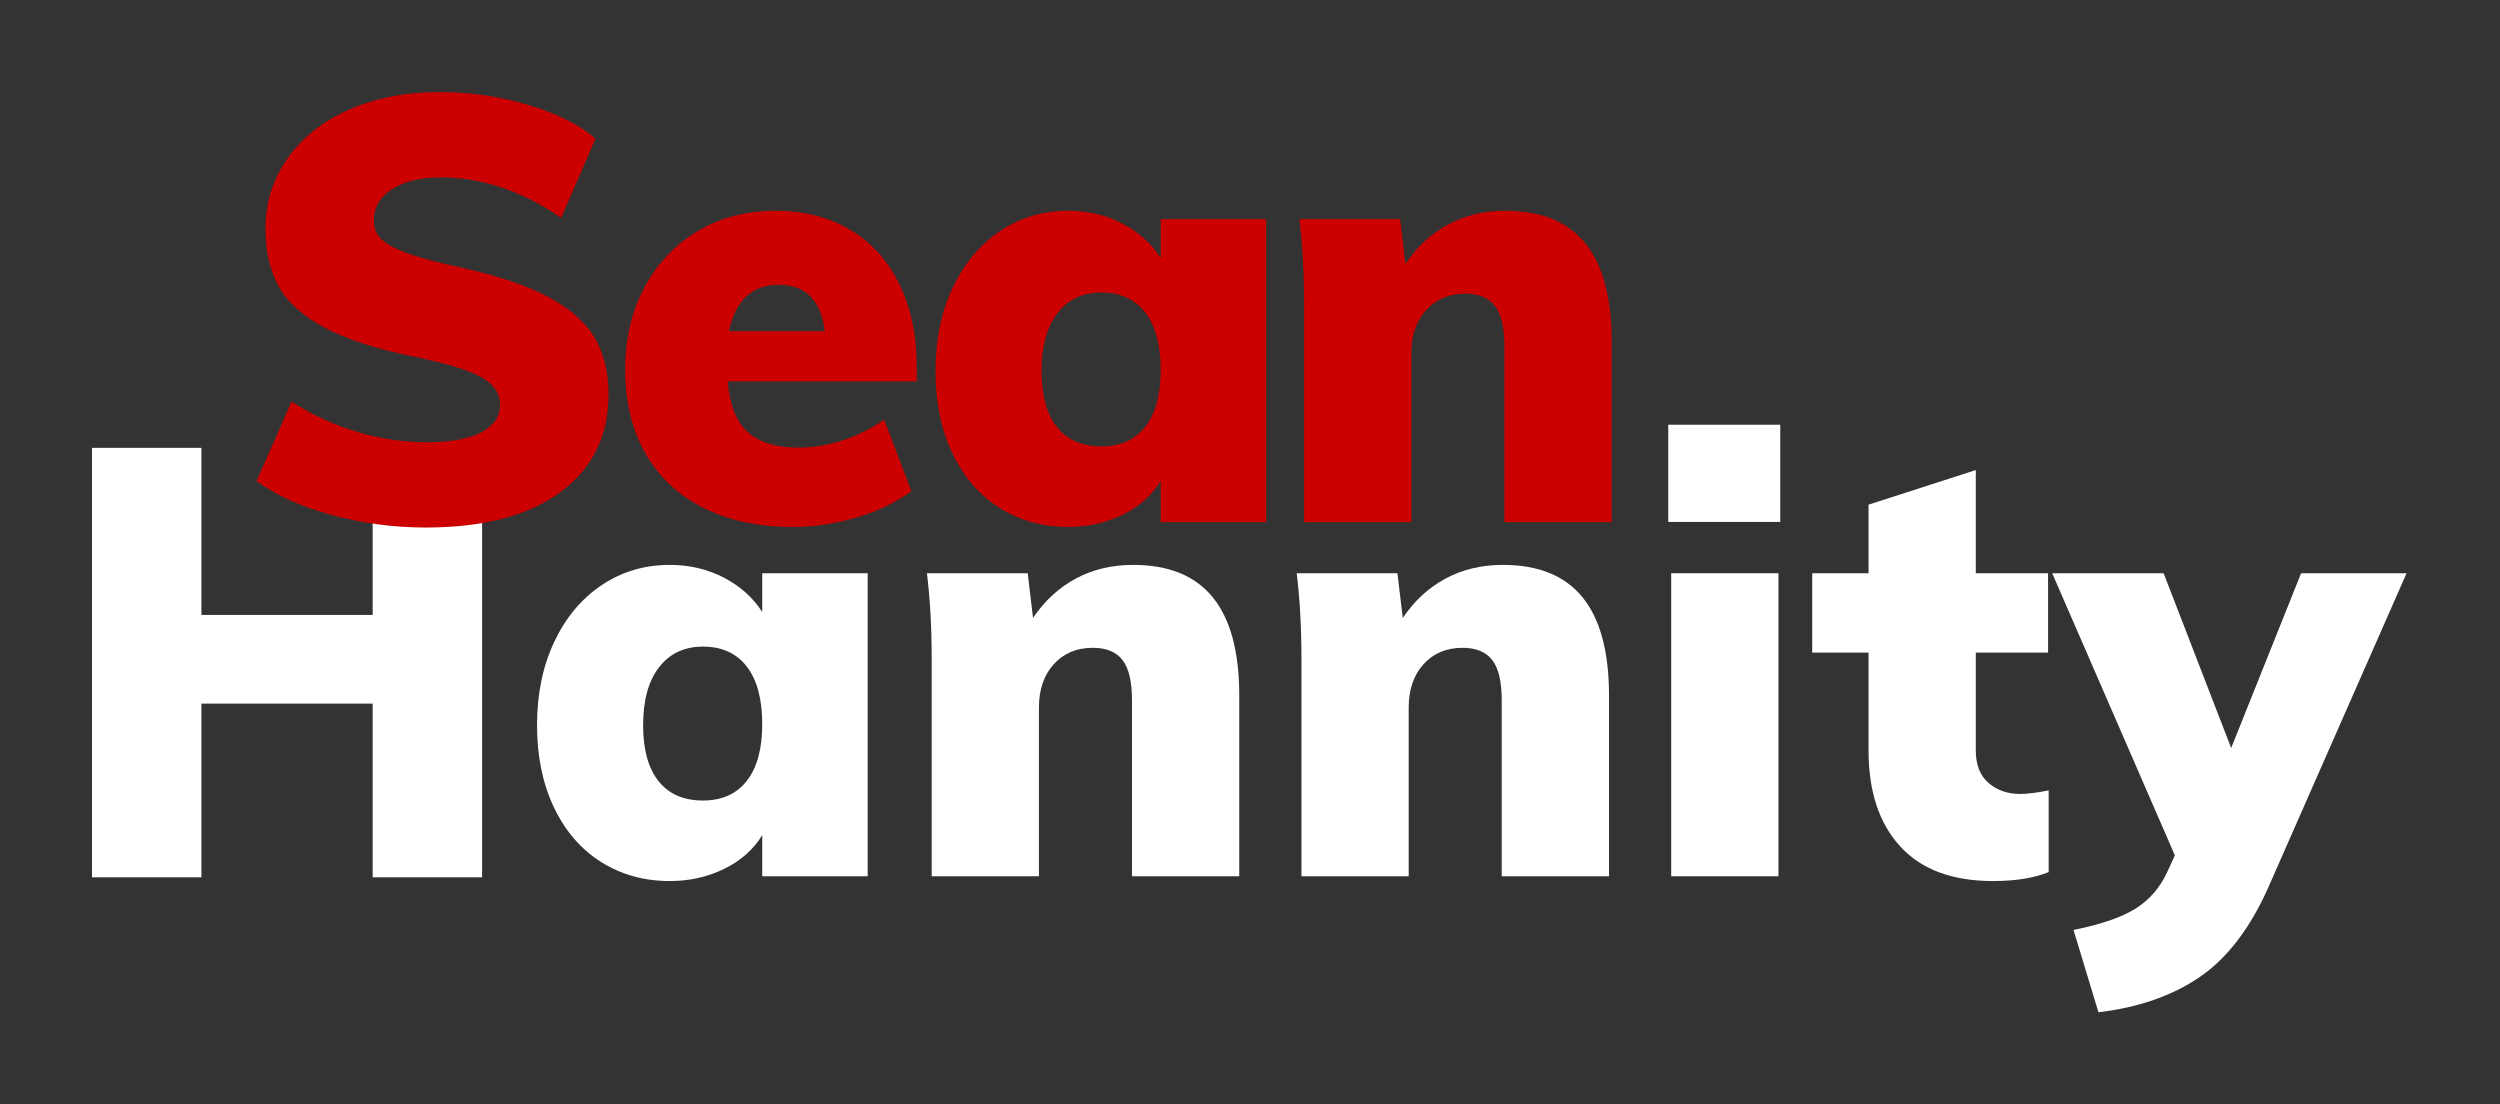 <?xml version="1.0" encoding="UTF-8"?>
<svg width="163px" height="72px" viewBox="0 0 163 72" version="1.1" xmlns="http://www.w3.org/2000/svg" xmlns:xlink="http://www.w3.org/1999/xlink">
    <rect x="0" y="0" width="163" height="72" fill="#333333" stroke="none"/>
    <!-- Generator: Sketch 64 (93537) - https://sketch.com -->
    <title>logo-wht 2</title>
    <desc>Created with Sketch.</desc>
    <g id="Page-1" stroke="none" stroke-width="1" fill="none" fill-rule="evenodd">
        <g id="03-header" transform="translate(-229, -12)">
            <g id="logo-wht-2" transform="translate(235, 18)">
                <g id="logo-wht">
                    <g id="Logo">
                        <polygon id="Fill-1" fill="#FFFFFF" points="18.298 23.2 18.298 34.094 7.133 34.094 7.133 23.2 0 23.2 0 51.2 7.133 51.2 7.133 39.875 18.298 39.875 18.298 51.2 25.432 51.2 25.432 23.2"></polygon>
                        <g id="Group-16" transform="translate(10.332, 0)">
                            <path d="M32.361,44.91 C33.03,44.055 33.365,42.823 33.365,41.215 C33.365,39.582 33.03,38.331 32.361,37.463 C31.691,36.594 30.738,36.159 29.502,36.159 C28.291,36.159 27.338,36.607 26.642,37.501 C25.947,38.396 25.599,39.66 25.599,41.293 C25.599,42.875 25.934,44.087 26.604,44.929 C27.272,45.773 28.24,46.194 29.502,46.194 C30.738,46.194 31.691,45.766 32.361,44.91 Z M40.241,31.376 L40.241,51.133 L33.365,51.133 L33.365,48.449 C32.798,49.382 31.974,50.115 30.893,50.646 C29.81,51.178 28.625,51.444 27.338,51.444 C25.664,51.444 24.171,51.029 22.855,50.2 C21.542,49.37 20.519,48.184 19.785,46.641 C19.05,45.099 18.683,43.315 18.683,41.293 C18.683,39.245 19.057,37.43 19.804,35.849 C20.55,34.267 21.58,33.035 22.894,32.154 C24.208,31.272 25.689,30.831 27.338,30.831 C28.625,30.831 29.804,31.11 30.873,31.667 C31.941,32.225 32.772,32.97 33.365,33.904 L33.365,31.376 L40.241,31.376 Z" id="Fill-2" fill="#FFFFFF"></path>
                            <path d="M62.746,32.951 C63.892,34.364 64.467,36.497 64.467,39.348 L64.467,51.132 L57.473,51.132 L57.473,39.659 C57.473,38.442 57.267,37.566 56.856,37.035 C56.443,36.503 55.799,36.237 54.923,36.237 C53.867,36.237 53.017,36.594 52.373,37.307 C51.729,38.02 51.407,38.959 51.407,40.126 L51.407,51.132 L44.415,51.132 L44.415,37.054 C44.415,34.928 44.311,33.035 44.104,31.376 L50.675,31.376 L51.021,34.292 C51.768,33.179 52.694,32.323 53.803,31.726 C54.91,31.129 56.159,30.831 57.55,30.831 C59.868,30.831 61.601,31.538 62.746,32.951" id="Fill-4" fill="#FFFFFF"></path>
                            <path d="M86.855,32.951 C88.001,34.364 88.575,36.497 88.575,39.348 L88.575,51.132 L81.58,51.132 L81.58,39.659 C81.58,38.442 81.375,37.566 80.963,37.035 C80.551,36.503 79.906,36.237 79.031,36.237 C77.974,36.237 77.125,36.594 76.482,37.307 C75.838,38.02 75.515,38.959 75.515,40.126 L75.515,51.132 L68.524,51.132 L68.524,37.054 C68.524,34.928 68.418,33.035 68.213,31.376 L74.781,31.376 L75.129,34.292 C75.875,33.179 76.805,32.323 77.911,31.726 C79.019,31.129 80.269,30.831 81.658,30.831 C83.977,30.831 85.709,31.538 86.855,32.951" id="Fill-6" fill="#FFFFFF"></path>
                            <path d="M92.63,51.132 L99.624,51.132 L99.624,31.376 L92.63,31.376 L92.63,51.132 Z M92.439,28.031 L99.741,28.031 L99.741,21.692 L92.439,21.692 L92.439,28.031 Z" id="Fill-8" fill="#FFFFFF"></path>
                            <path d="M117.241,45.533 L117.241,50.86 C116.288,51.25 115.077,51.444 113.61,51.444 C110.957,51.444 108.941,50.692 107.564,49.188 C106.185,47.685 105.497,45.597 105.497,42.927 L105.497,36.548 L101.825,36.548 L101.825,31.376 L105.497,31.376 L105.497,26.903 L112.49,24.648 L112.49,31.376 L117.202,31.376 L117.202,36.548 L112.49,36.548 L112.49,42.927 C112.49,43.861 112.765,44.566 113.319,45.046 C113.873,45.526 114.563,45.766 115.386,45.766 C115.85,45.766 116.469,45.687 117.241,45.533" id="Fill-10" fill="#FFFFFF"></path>
                            <path d="M140.576,31.376 L131.573,51.833 C130.389,54.503 128.902,56.454 127.112,57.687 C125.322,58.916 123.113,59.688 120.486,60 L118.862,54.633 C120.665,54.27 122.018,53.803 122.919,53.233 C123.822,52.662 124.504,51.872 124.968,50.86 L125.47,49.772 L117.472,31.376 L124.736,31.376 L129.141,42.771 L133.7,31.376 L140.576,31.376 Z" id="Fill-11" fill="#FFFFFF"></path>
                            <path d="M5.302,27.579 C3.294,27.034 1.658,26.294 0.396,25.362 L2.675,20.189 C4.014,21.044 5.436,21.699 6.945,22.153 C8.451,22.608 9.965,22.834 11.484,22.834 C13.029,22.834 14.215,22.62 15.039,22.192 C15.863,21.764 16.275,21.161 16.275,20.383 C16.275,19.683 15.901,19.107 15.155,18.653 C14.407,18.2 13.003,17.752 10.944,17.311 C8.341,16.793 6.319,16.151 4.876,15.386 C3.435,14.622 2.424,13.721 1.845,12.684 C1.264,11.646 0.975,10.389 0.975,8.91 C0.975,7.225 1.452,5.702 2.404,4.341 C3.356,2.979 4.696,1.916 6.423,1.152 C8.148,0.387 10.118,0.004 12.335,0.004 C14.319,0.004 16.242,0.283 18.109,0.84 C19.977,1.399 21.439,2.13 22.495,3.037 L20.255,8.21 C19.045,7.355 17.768,6.7 16.429,6.246 C15.09,5.793 13.75,5.565 12.412,5.565 C11.098,5.565 10.042,5.819 9.243,6.324 C8.445,6.83 8.046,7.51 8.046,8.367 C8.046,8.833 8.186,9.222 8.47,9.533 C8.753,9.844 9.282,10.149 10.054,10.447 C10.828,10.745 11.986,11.063 13.532,11.399 C16.031,11.944 17.993,12.6 19.424,13.363 C20.852,14.129 21.864,15.023 22.457,16.047 C23.049,17.072 23.345,18.296 23.345,19.722 C23.345,22.419 22.301,24.539 20.215,26.082 C18.13,27.624 15.194,28.395 11.407,28.395 C9.346,28.395 7.312,28.123 5.302,27.579" id="Fill-12" fill="#CC0000"></path>
                            <path d="M31.19,15.6 L37.449,15.6 C37.192,13.577 36.187,12.567 34.436,12.567 C32.71,12.567 31.628,13.577 31.19,15.6 L31.19,15.6 Z M43.438,18.867 L31.114,18.867 C31.242,20.397 31.679,21.499 32.427,22.173 C33.174,22.847 34.268,23.183 35.71,23.183 C36.69,23.183 37.669,23.022 38.647,22.698 C39.626,22.374 40.514,21.926 41.314,21.356 L43.09,26.023 C42.111,26.749 40.927,27.32 39.536,27.733 C38.145,28.148 36.754,28.356 35.364,28.356 C33.122,28.356 31.177,27.942 29.53,27.112 C27.881,26.282 26.618,25.096 25.744,23.553 C24.868,22.011 24.43,20.189 24.43,18.089 C24.43,16.093 24.848,14.31 25.684,12.742 C26.523,11.173 27.681,9.948 29.161,9.066 C30.643,8.184 32.337,7.744 34.243,7.744 C36.097,7.744 37.721,8.159 39.111,8.988 C40.502,9.819 41.571,11.004 42.317,12.547 C43.066,14.089 43.438,15.886 43.438,17.933 L43.438,18.867 Z" id="Fill-13" fill="#CC0000"></path>
                            <path d="M58.34,21.822 C59.009,20.966 59.345,19.736 59.345,18.127 C59.345,16.494 59.009,15.244 58.34,14.375 C57.67,13.507 56.718,13.072 55.481,13.072 C54.271,13.072 53.317,13.518 52.623,14.414 C51.926,15.307 51.579,16.571 51.579,18.206 C51.579,19.787 51.913,21 52.583,21.842 C53.251,22.685 54.219,23.106 55.481,23.106 C56.718,23.106 57.67,22.678 58.34,21.822 L58.34,21.822 Z M66.222,8.288 L66.222,28.044 L59.345,28.044 L59.345,25.362 C58.778,26.295 57.953,27.028 56.872,27.56 C55.79,28.09 54.605,28.356 53.317,28.356 C51.643,28.356 50.149,27.942 48.836,27.112 C47.523,26.282 46.499,25.095 45.765,23.553 C45.03,22.011 44.664,20.229 44.664,18.206 C44.664,16.158 45.036,14.342 45.783,12.76 C46.531,11.18 47.561,9.948 48.873,9.066 C50.188,8.185 51.669,7.743 53.317,7.743 C54.605,7.743 55.784,8.023 56.853,8.58 C57.921,9.137 58.751,9.883 59.345,10.816 L59.345,8.288 L66.222,8.288 Z" id="Fill-14" fill="#CC0000"></path>
                            <path d="M87.03,9.863 C88.176,11.277 88.749,13.409 88.749,16.261 L88.749,28.044 L81.755,28.044 L81.755,16.571 C81.755,15.354 81.548,14.478 81.138,13.947 C80.725,13.415 80.081,13.149 79.205,13.149 C78.149,13.149 77.299,13.507 76.656,14.22 C76.011,14.933 75.689,15.872 75.689,17.039 L75.689,28.044 L68.697,28.044 L68.697,13.966 C68.697,11.841 68.594,9.948 68.388,8.288 L74.957,8.288 L75.303,11.205 C76.05,10.091 76.977,9.235 78.086,8.638 C79.193,8.042 80.443,7.744 81.832,7.744 C84.151,7.744 85.883,8.45 87.03,9.863" id="Fill-15" fill="#CC0000"></path>
                        </g>
                    </g>
                </g>
            </g>
        </g>
    </g>
</svg>
